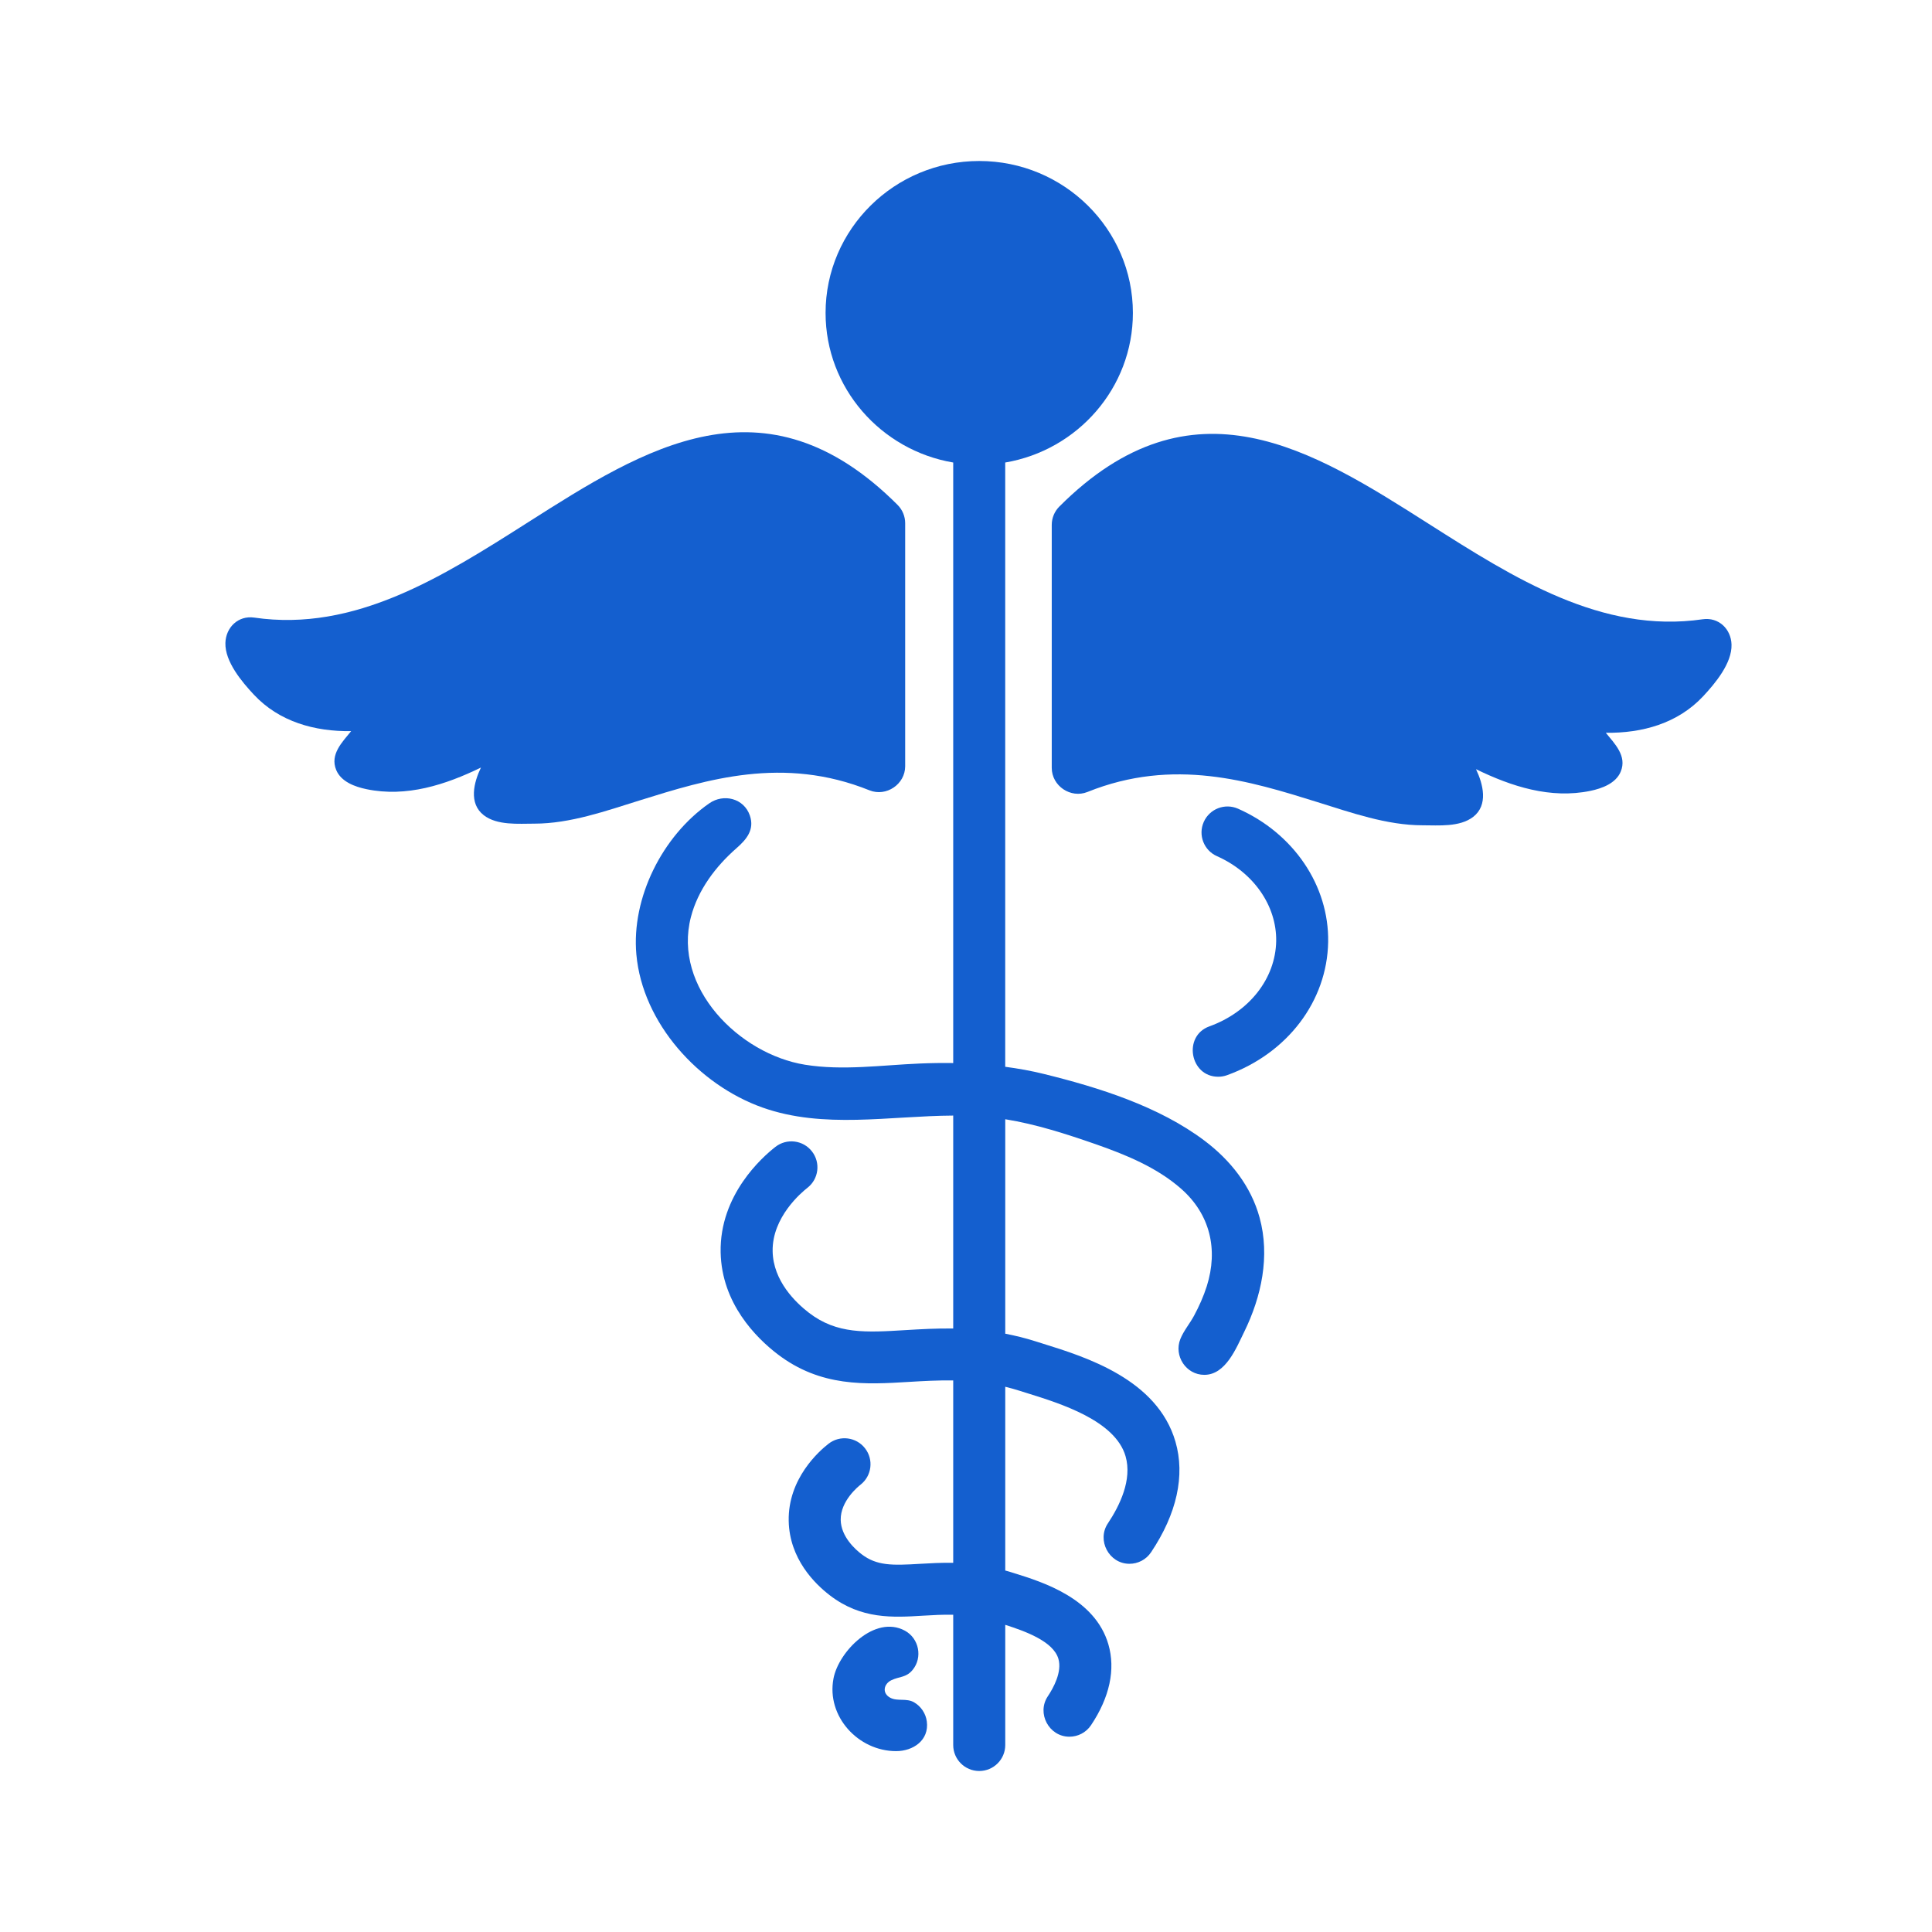<?xml version="1.0" encoding="UTF-8"?>
<svg xmlns="http://www.w3.org/2000/svg" width="60" height="60" viewBox="0 0 60 60" fill="none">
  <path d="M44.178 25.63C43.068 25.63 41.957 25.235 40.91 24.909C38.819 24.257 36.449 23.517 33.773 24.595C33.251 24.805 32.663 24.408 32.663 23.847V16.301C32.663 16.087 32.748 15.882 32.899 15.731C37.03 11.599 40.763 13.974 44.374 16.271C47.015 17.951 49.746 19.689 52.878 19.232C53.372 19.16 53.759 19.532 53.774 20.016C53.792 20.599 53.262 21.227 52.891 21.625C52.103 22.467 50.998 22.773 49.87 22.757C50.148 23.101 50.532 23.477 50.334 23.961C50.184 24.329 49.75 24.486 49.391 24.561C48.155 24.817 46.942 24.426 45.839 23.888C46.059 24.35 46.227 25 45.752 25.368C45.334 25.692 44.675 25.63 44.178 25.63Z" fill="#145FCF"></path>
  <path d="M15.022 25.316C14.548 24.948 14.715 24.298 14.936 23.837C13.833 24.375 12.619 24.766 11.384 24.509C11.024 24.435 10.59 24.278 10.44 23.91C10.243 23.426 10.627 23.05 10.905 22.706C9.777 22.722 8.671 22.416 7.884 21.573C7.513 21.176 6.982 20.548 7 19.965C7.015 19.48 7.402 19.108 7.896 19.18C11.028 19.637 13.76 17.899 16.401 16.219C20.011 13.922 23.745 11.548 27.875 15.68C28.026 15.831 28.111 16.035 28.111 16.249V23.796C28.111 24.356 27.524 24.753 27.002 24.544C24.326 23.466 21.956 24.205 19.864 24.858C18.817 25.184 17.707 25.579 16.597 25.579C16.1 25.579 15.441 25.64 15.022 25.316Z" fill="#145FCF"></path>
  <path d="M39.117 37.811C38.85 36.835 38.211 36.03 37.41 35.427C35.992 34.358 34.126 33.773 32.415 33.352C32.019 33.254 31.619 33.183 31.218 33.13V14.364C33.465 13.983 35.183 12.047 35.183 9.718C35.183 7.117 33.042 5 30.411 5C27.78 5 25.639 7.117 25.639 9.718C25.639 12.047 27.356 13.983 29.603 14.364V33.014C29.255 33.009 28.906 33.014 28.557 33.029C27.38 33.078 26.173 33.255 25.001 33.066C22.957 32.737 20.889 30.671 21.457 28.479C21.675 27.637 22.225 26.908 22.872 26.342C23.181 26.071 23.44 25.768 23.287 25.325C23.102 24.79 22.473 24.638 22.027 24.948C20.571 25.96 19.605 27.882 19.763 29.642C19.954 31.777 21.701 33.695 23.684 34.397C25.576 35.067 27.615 34.656 29.603 34.645V41.258C29.084 41.251 28.594 41.279 28.131 41.307C26.89 41.383 25.993 41.438 25.124 40.771C24.71 40.453 24.012 39.782 23.995 38.861C23.975 37.8 24.892 37.032 25.075 36.889C25.427 36.615 25.49 36.108 25.215 35.757C24.942 35.406 24.434 35.342 24.082 35.617C23.674 35.934 22.347 37.108 22.38 38.89C22.41 40.487 23.496 41.555 24.141 42.05C25.489 43.083 26.882 42.998 28.23 42.916C28.677 42.889 29.132 42.863 29.603 42.871V48.535C29.23 48.528 28.886 48.548 28.574 48.566C27.706 48.618 27.23 48.63 26.754 48.265C26.563 48.119 26.118 47.723 26.109 47.203C26.098 46.613 26.659 46.16 26.723 46.11C27.075 45.836 27.138 45.329 26.864 44.978C26.59 44.626 26.082 44.563 25.731 44.837C25.434 45.067 24.469 45.921 24.494 47.233C24.516 48.41 25.304 49.186 25.771 49.544C26.748 50.294 27.727 50.234 28.673 50.176C28.976 50.158 29.284 50.14 29.603 50.148V54.194C29.603 54.639 29.965 55 30.411 55C30.857 55 31.219 54.639 31.219 54.194V50.461C31.846 50.66 32.714 50.977 32.87 51.517C32.988 51.924 32.714 52.421 32.54 52.681C32.189 53.206 32.576 53.935 33.211 53.935C33.471 53.935 33.727 53.81 33.883 53.577C34.461 52.713 34.648 51.846 34.422 51.068C34.007 49.639 32.381 49.132 31.507 48.86L31.348 48.81C31.304 48.796 31.262 48.786 31.219 48.774V43.067C31.364 43.103 31.511 43.143 31.662 43.191L31.914 43.27C32.931 43.587 34.634 44.117 34.955 45.223C35.167 45.954 34.773 46.761 34.406 47.31C34.055 47.836 34.442 48.565 35.076 48.565C35.337 48.565 35.593 48.439 35.748 48.206C36.548 47.011 36.81 45.823 36.505 44.773C35.943 42.836 33.721 42.143 32.394 41.73L32.152 41.654C31.829 41.551 31.521 41.478 31.219 41.419V34.759C32.177 34.913 33.115 35.217 34.03 35.535C34.964 35.861 35.928 36.256 36.679 36.916C37.581 37.708 37.838 38.801 37.478 39.943C37.377 40.261 37.24 40.567 37.082 40.861C36.952 41.103 36.757 41.332 36.656 41.587C36.45 42.106 36.832 42.698 37.402 42.697C38.066 42.697 38.394 41.863 38.639 41.364C39.176 40.269 39.447 39.01 39.117 37.811Z" fill="#145FCF"></path>
  <path d="M37.833 33.439C36.953 33.439 36.731 32.173 37.558 31.875C38.798 31.427 39.612 30.388 39.633 29.229C39.651 28.129 38.93 27.093 37.794 26.589C37.386 26.409 37.203 25.932 37.384 25.525C37.565 25.118 38.042 24.935 38.449 25.115C40.179 25.882 41.277 27.507 41.247 29.256C41.215 31.091 39.983 32.714 38.107 33.391C38.016 33.424 37.924 33.439 37.833 33.439Z" fill="#145FCF"></path>
  <path d="M27.829 54.383C26.654 54.383 25.659 53.305 25.885 52.126C26.045 51.286 27.172 50.139 28.102 50.642C28.541 50.88 28.661 51.475 28.341 51.862C28.142 52.104 27.931 52.061 27.683 52.18C27.442 52.296 27.386 52.586 27.648 52.725C27.873 52.845 28.148 52.728 28.389 52.868C28.603 52.993 28.751 53.215 28.783 53.46C28.86 54.048 28.357 54.383 27.829 54.383Z" fill="#145FCF"></path>
</svg>
